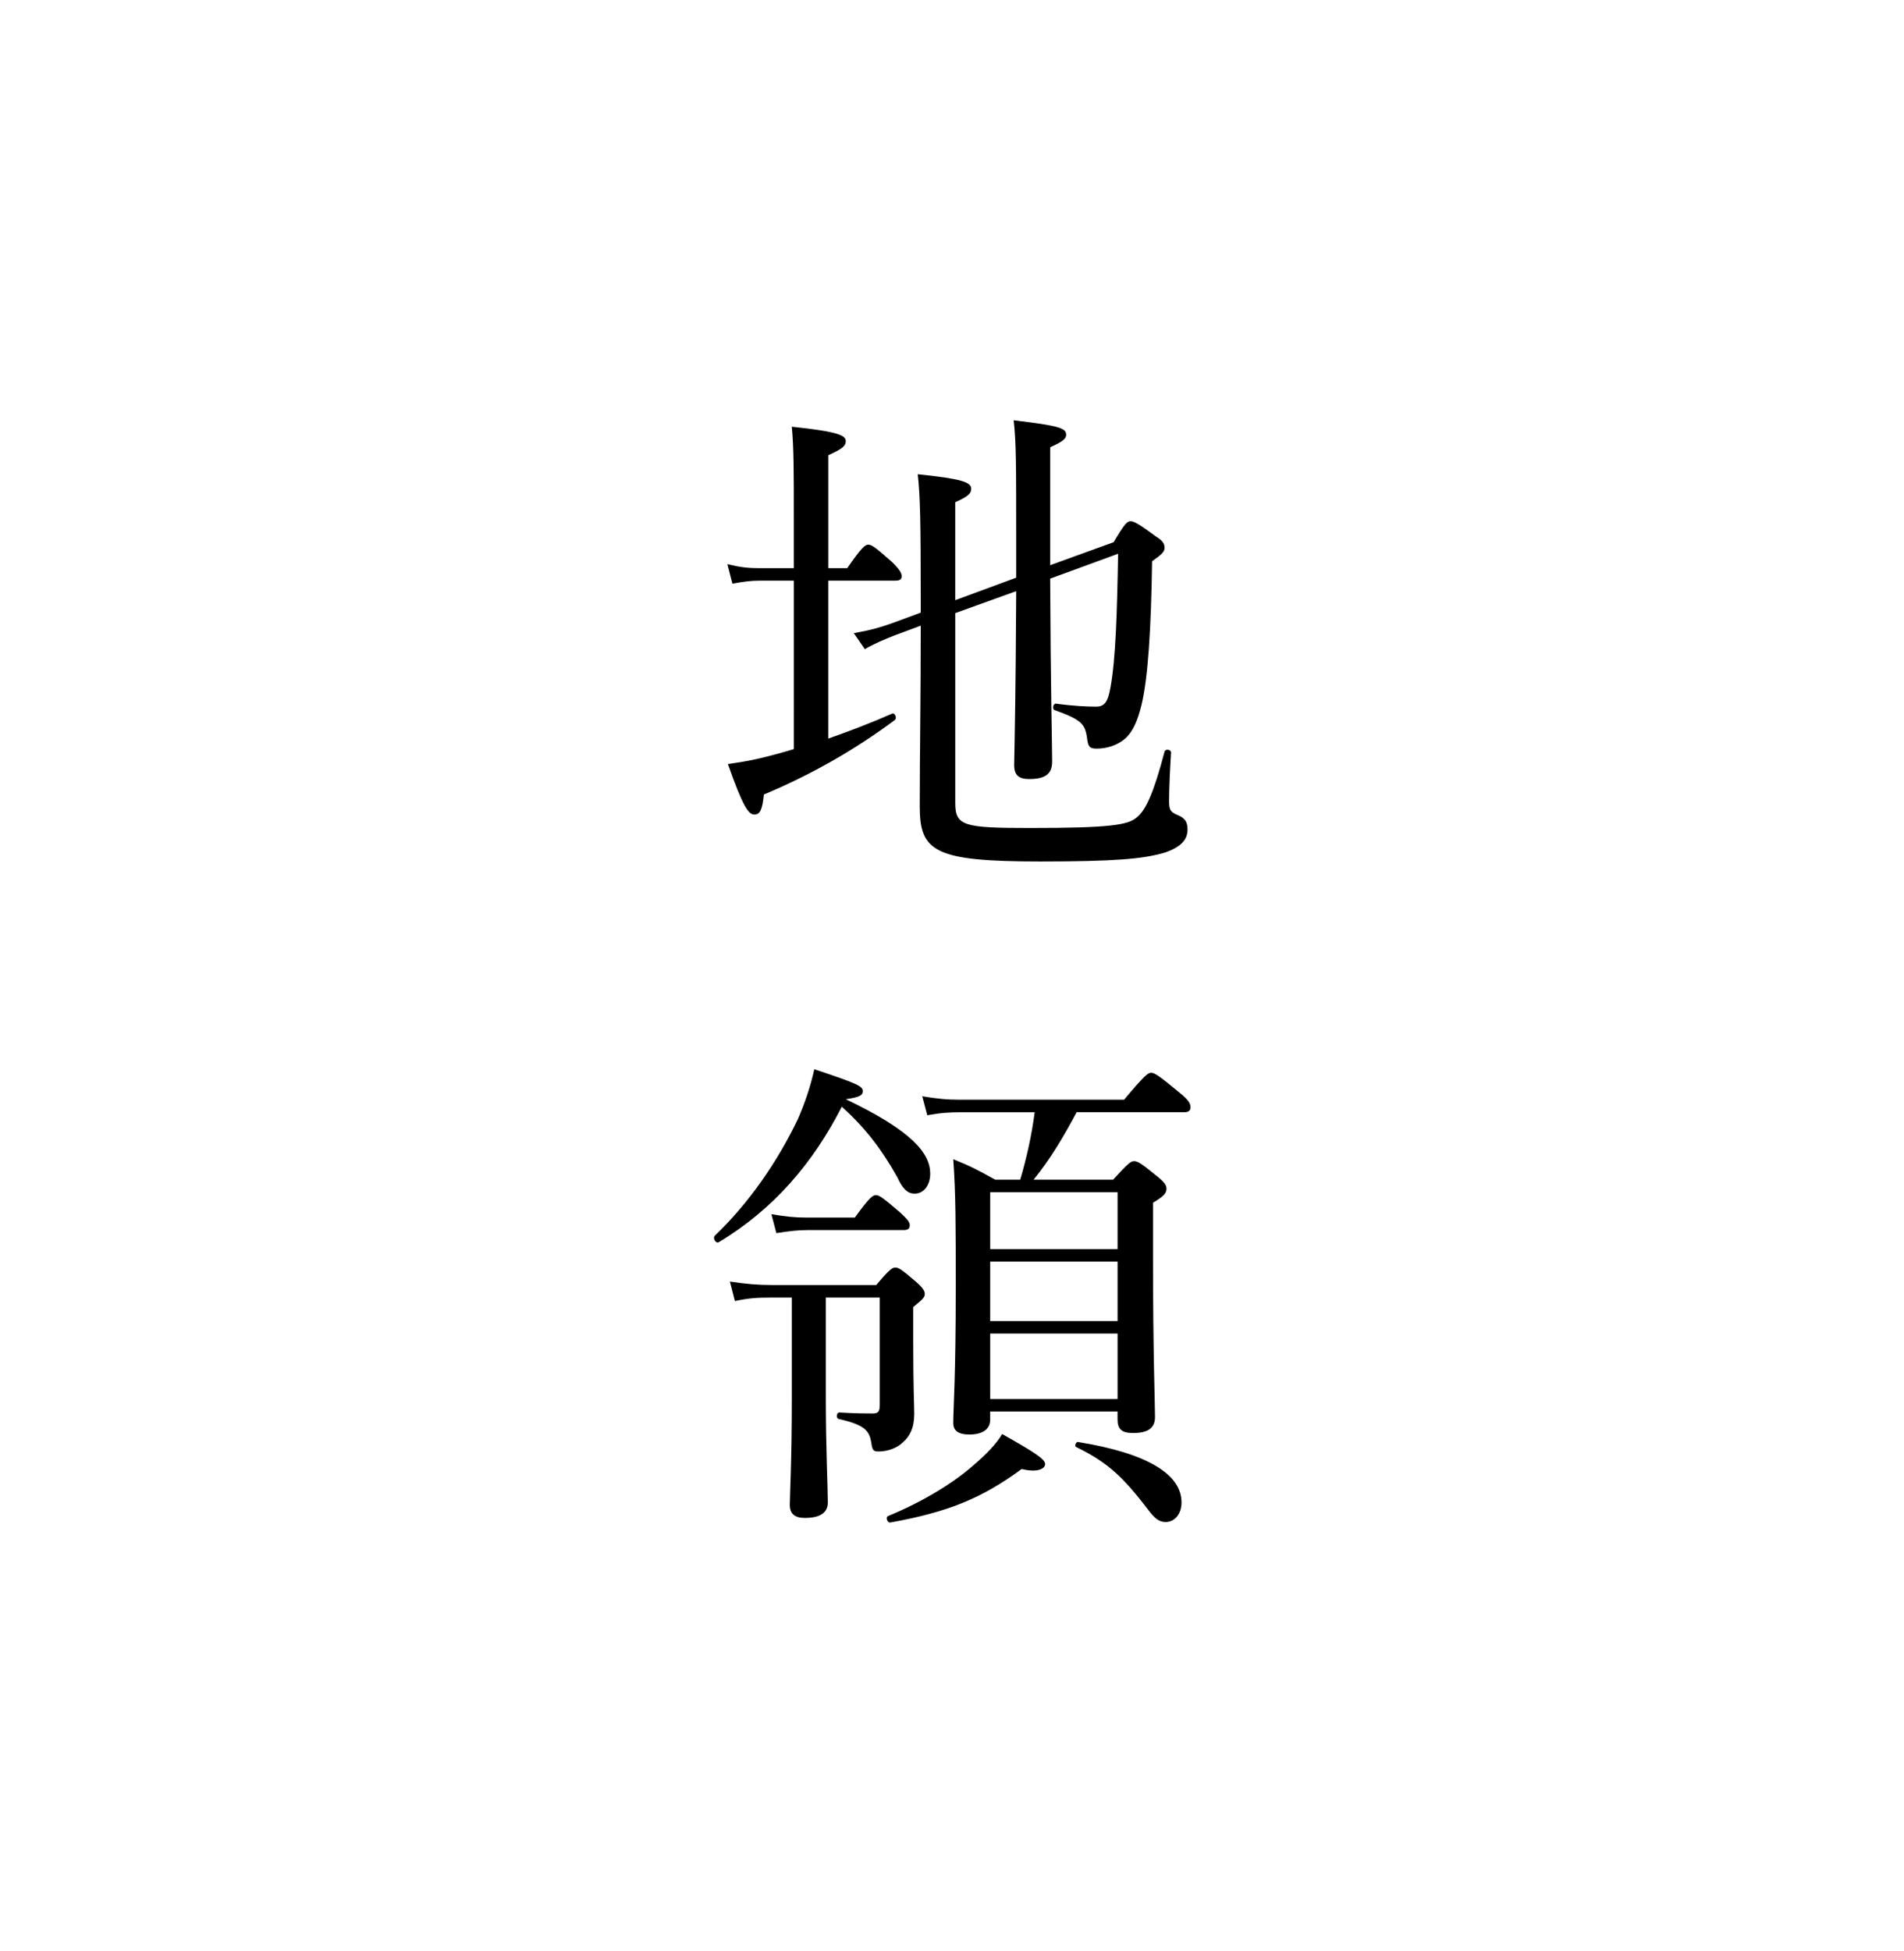 <?xml version="1.0" encoding="utf-8"?>
<!-- Generator: Adobe Illustrator 15.0.2, SVG Export Plug-In . SVG Version: 6.00 Build 0)  -->
<!DOCTYPE svg PUBLIC "-//W3C//DTD SVG 1.1//EN" "http://www.w3.org/Graphics/SVG/1.1/DTD/svg11.dtd">
<svg version="1.1" id="レイヤー_1" xmlns="http://www.w3.org/2000/svg" xmlns:xlink="http://www.w3.org/1999/xlink" x="0px"
	 y="0px" width="82px" height="84px" viewBox="0 0 82 84" enable-background="new 0 0 82 84" xml:space="preserve">
<path d="M35.674,31.799c0.925-0.323,1.871-0.688,2.754-1.076c0.107-0.043,0.215,0.193,0.107,0.28
	c-1.765,1.312-3.637,2.367-5.637,3.206c-0.065,0.667-0.173,0.861-0.409,0.861c-0.258,0-0.495-0.345-1.141-2.173
	c0.431-0.064,0.883-0.129,1.42-0.258c0.452-0.107,0.926-0.236,1.42-0.387V25h-1.463c-0.408,0-0.688,0.043-1.183,0.129l-0.216-0.839
	c0.538,0.129,0.86,0.172,1.355,0.172h1.506v-2.216c0-1.979,0-2.969-0.086-3.873c2.065,0.215,2.324,0.387,2.324,0.624
	c0,0.193-0.13,0.323-0.753,0.603v4.862h0.817c0.624-0.904,0.774-1.011,0.903-1.011c0.15,0,0.301,0.107,1.033,0.753
	c0.322,0.323,0.408,0.473,0.408,0.603c0,0.129-0.064,0.193-0.279,0.193h-2.883v6.799H35.674z M45.227,24.914
	c0.021,4.841,0.086,7.1,0.086,7.875c0,0.538-0.301,0.753-0.989,0.753c-0.452,0-0.646-0.172-0.646-0.603
	c0.021-1.248,0.064-2.861,0.087-7.487l-2.625,0.946v8.176c0,0.99,0.366,1.076,3.228,1.076c3.421,0,4.217-0.129,4.583-0.452
	c0.387-0.301,0.73-1.033,1.205-2.84c0.043-0.129,0.279-0.086,0.279,0.043c-0.043,0.667-0.086,1.549-0.086,2.087
	c0,0.387,0.063,0.473,0.364,0.603c0.323,0.129,0.431,0.301,0.431,0.624c0,0.431-0.278,0.753-0.968,0.99
	c-0.926,0.28-2.194,0.387-5.379,0.387c-4.562,0-5.186-0.43-5.186-2.367c0-2.453,0.043-4.432,0.043-7.788l-1.097,0.409
	c-0.495,0.194-0.904,0.366-1.312,0.603l-0.474-0.688c0.731-0.129,1.098-0.237,1.592-0.409l1.291-0.474v-0.559
	c0-3.292-0.021-4.454-0.129-5.4c1.894,0.194,2.302,0.344,2.302,0.624c0,0.193-0.107,0.323-0.688,0.581v4.217l2.625-0.968v-1.678
	c0-3.227,0-4.131-0.107-5.099c2.001,0.237,2.259,0.344,2.259,0.624c0,0.15-0.106,0.28-0.688,0.538v5.077l2.732-0.99
	c0.475-0.796,0.581-0.903,0.73-0.903c0.131,0,0.324,0.086,1.076,0.646c0.279,0.172,0.389,0.301,0.389,0.495
	c0,0.172-0.108,0.28-0.538,0.581c-0.043,2.926-0.173,4.991-0.452,6.175c-0.172,0.71-0.387,1.183-0.71,1.463
	c-0.322,0.28-0.774,0.43-1.228,0.43c-0.301,0-0.365-0.086-0.408-0.43c-0.086-0.646-0.258-0.817-1.397-1.227
	c-0.129-0.043-0.063-0.301,0.063-0.279c0.774,0.107,1.334,0.129,1.722,0.129c0.366,0,0.517-0.215,0.624-0.86
	c0.216-1.205,0.279-3.185,0.322-5.723L45.227,24.914z"/>
<path d="M40.062,50.533c0,0.494-0.279,0.859-0.667,0.859c-0.302,0-0.517-0.193-0.753-0.709c-0.624-1.119-1.334-2.088-2.389-3.033
	c-1.226,2.408-2.926,4.41-5.292,5.83c-0.13,0.086-0.28-0.172-0.173-0.279c1.442-1.377,2.689-3.163,3.572-5.014
	c0.322-0.731,0.559-1.463,0.71-2.151c1.871,0.624,2.087,0.731,2.087,0.946c0,0.172-0.129,0.259-0.731,0.345
	C39.267,48.684,40.062,49.65,40.062,50.533z M35.565,60.15c0,2.216,0.087,3.914,0.087,4.539c0,0.451-0.345,0.666-0.99,0.666
	c-0.452,0-0.646-0.192-0.646-0.56c0-0.43,0.086-1.894,0.086-4.604v-4.323h-0.925c-0.56,0-0.925,0.021-1.527,0.149l-0.216-0.84
	c0.731,0.107,1.184,0.15,1.829,0.15h4.476c0.559-0.666,0.688-0.752,0.817-0.752c0.15,0,0.279,0.086,0.882,0.602
	c0.322,0.28,0.388,0.409,0.388,0.538c0,0.13-0.065,0.216-0.495,0.56v1.527c0,2.045,0.043,2.625,0.043,3.076
	c0,0.604-0.193,0.969-0.495,1.227c-0.236,0.237-0.646,0.389-1.054,0.389c-0.216,0-0.259-0.064-0.302-0.389
	c-0.086-0.494-0.258-0.752-1.398-1.01c-0.129-0.021-0.107-0.281,0.021-0.281c0.753,0.043,1.141,0.043,1.441,0.043
	c0.237,0,0.302-0.086,0.302-0.364v-4.625h-2.324V60.15z M33.221,52.275c0.603,0.106,1.011,0.149,1.549,0.149h2.044
	c0.624-0.86,0.774-0.968,0.903-0.968c0.151,0,0.302,0.107,1.055,0.753c0.301,0.279,0.409,0.408,0.409,0.538
	c0,0.15-0.064,0.215-0.28,0.215H34.77c-0.408,0-0.774,0.043-1.334,0.13L33.221,52.275z M38.255,65.271
	c1.463-0.604,2.775-1.398,3.658-2.174c0.56-0.474,1.011-0.947,1.247-1.354c1.334,0.753,1.852,1.075,1.852,1.291
	c0,0.192-0.302,0.387-1.012,0.215c-1.7,1.248-3.142,1.851-5.659,2.303C38.212,65.572,38.126,65.312,38.255,65.271z M42.645,61.118
	c0,0.431-0.345,0.646-0.903,0.646c-0.473,0-0.688-0.172-0.688-0.494c0-0.688,0.108-1.83,0.108-5.875c0-2.58,0-4-0.108-5.485
	c0.753,0.302,1.076,0.475,1.808,0.883h1.076c0.278-0.947,0.494-1.915,0.623-2.903h-3.185c-0.495,0-0.86,0.021-1.441,0.129
	L39.719,47.2c0.624,0.106,1.055,0.149,1.657,0.149h7.035c0.882-1.054,1.032-1.16,1.162-1.16c0.149,0,0.321,0.106,1.204,0.838
	c0.431,0.345,0.494,0.494,0.494,0.646c0,0.129-0.063,0.216-0.278,0.216h-4.626c-0.538,1.01-1.119,2-1.852,2.903h3.422
	c0.666-0.731,0.773-0.796,0.903-0.796c0.15,0,0.279,0.064,0.989,0.646c0.322,0.258,0.408,0.387,0.408,0.537
	c0,0.193-0.106,0.322-0.58,0.604v2.408c0,4.152,0.086,6.197,0.086,6.82c0,0.475-0.301,0.688-0.946,0.688
	c-0.495,0-0.667-0.173-0.667-0.581v-0.346h-5.486V61.118L42.645,61.118z M48.131,51.329h-5.486v2.452h5.486V51.329z M42.645,56.88
	h5.486v-2.562h-5.486V56.88z M42.645,60.236h5.486v-2.818h-5.486V60.236z M49.422,64.969c-1.012-1.312-1.656-1.979-3.076-2.668
	c-0.087-0.043,0-0.236,0.086-0.215c3.055,0.495,4.453,1.42,4.453,2.604c0,0.475-0.279,0.841-0.688,0.841
	C49.916,65.529,49.723,65.378,49.422,64.969z"/>
</svg>
